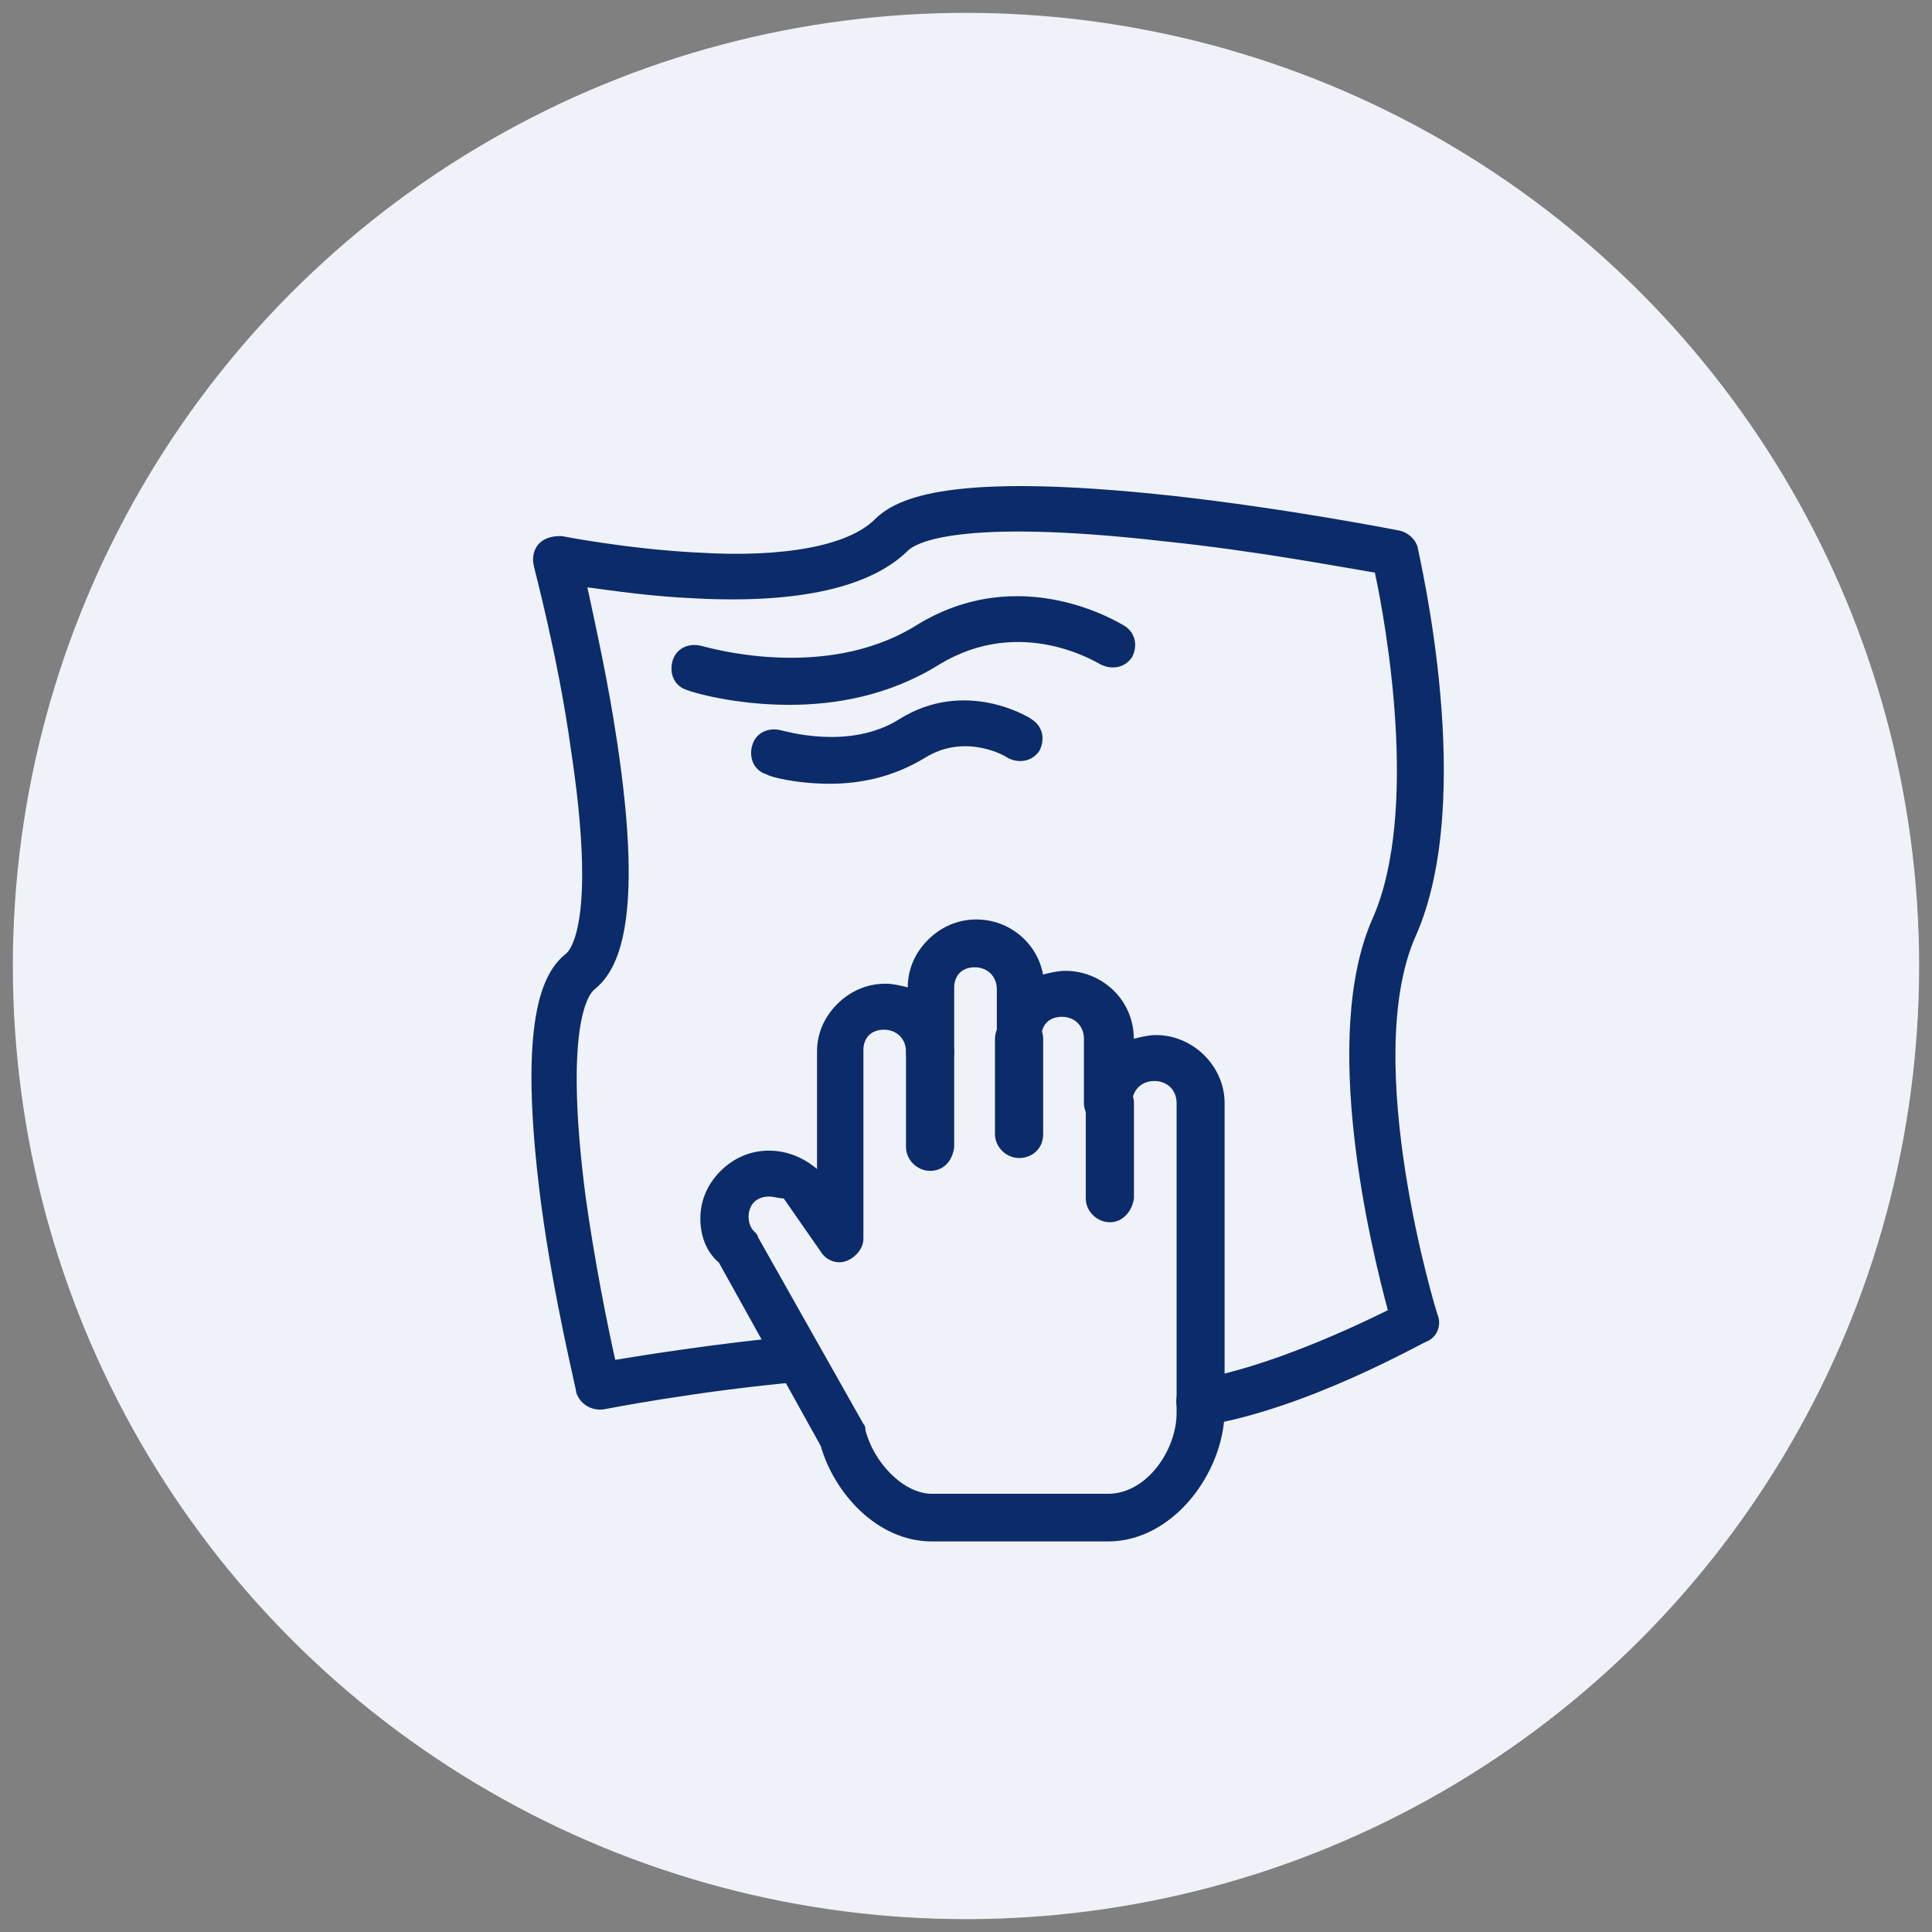 <svg xmlns="http://www.w3.org/2000/svg" xmlns:xlink="http://www.w3.org/1999/xlink" id="Layer_1" x="0px" y="0px" viewBox="0 0 512 512" style="enable-background:new 0 0 512 512;" xml:space="preserve"><rect x="0" y="0" width="512" height="512" fill="#808080" stroke="none"/><style type="text/css">	.st0{fill:#EFF3F9;}	.st1{fill:#0C2B6A;}</style><circle class="st0" cx="256" cy="256" r="252.59"></circle><g>	<g>		<g id="_x36_03_x2C__Cleaning_x2C__Hand_x2C__Housework_x2C__Rub_x2C__Scrub_8_">			<g id="XMLID_15_">				<g id="XMLID_16_">					<g>						<g>							<g>								<path class="st1" d="M294.13,323.91c-3.44,0-6.39-2.92-6.39-6.33V292.3c0-3.41,2.95-6.33,6.39-6.33s6.38,2.92,6.38,6.33         v25.28C300.02,320.99,297.57,323.91,294.13,323.91z"></path>							</g>							<g>								<path class="st1" d="M270.07,306.89c-3.44,0-6.39-2.92-6.39-6.33v-25.28c0-3.41,2.95-6.33,6.39-6.33s6.38,2.92,6.38,6.33         v25.28C276.45,304.45,273.5,306.89,270.07,306.89z"></path>							</g>							<g>								<path class="st1" d="M246.49,310.29c-3.44,0-6.39-2.91-6.39-6.32v-25.28c0-3.4,2.95-6.32,6.39-6.32s6.38,2.92,6.38,6.32         v25.28C252.39,307.86,249.93,310.29,246.49,310.29z"></path>							</g>							<g>								<path class="st1" d="M317.7,377.38c-2.95,0-5.4-1.94-5.89-4.87c-0.49-3.41,1.47-6.33,4.91-6.81         c19.64-3.41,42.23-14.11,51.07-18.48c-4.42-16.53-18.16-72.45-3.93-104.06c12.28-28.2,3.44-77.8,0.49-91.41         c-8.84-1.46-31.91-5.83-55.49-8.26c-55-6.32-66.29,0.49-68.25,2.43c-9.83,9.72-28.98,14.11-56.47,12.65         c-11.29-0.49-21.11-1.94-28.48-2.92c1.96,9.24,5.4,24.31,7.86,40.85c7.36,48.62,0,60.78-5.89,65.64         c-1.47,0.98-8.35,9.23-2.45,54.95c2.45,17.5,5.89,34.52,7.86,43.28c8.84-1.46,27.5-4.38,47.63-6.33         c3.44-0.48,6.38,1.94,6.87,5.35c0.49,3.41-1.96,6.32-5.4,6.8c-27.5,2.43-52.05,7.29-52.05,7.29         c-3.44,0.49-6.39-1.46-7.36-4.37c0-0.98-5.89-24.31-9.33-50.08c-6.39-49.11,0.49-61.26,6.39-66.13         c1.48-0.98,8.35-9.23,1.48-54.46c-3.44-24.8-9.83-48.13-9.83-48.62c-0.49-1.94,0-4.37,1.47-5.83         c1.48-1.46,3.44-1.94,5.89-1.94c0,0,17.19,3.41,35.85,4.38c23.57,1.46,40.26-1.94,47.14-8.76         c5.89-5.83,20.14-12.64,78.57-6.32c30.94,3.41,60.4,9.24,60.4,9.24c2.45,0.48,4.42,2.43,4.91,4.37         c0.49,2.92,15.71,66.61-0.49,103.08c-14.73,33.06,5.4,99.67,5.89,100.65c0.99,2.91-0.49,5.83-2.95,6.81         c-1.47,0.48-31.91,17.99-59.42,22.36C318.68,377.38,318.19,377.38,317.7,377.38z"></path>							</g>							<g>								<path class="st1" d="M293.63,408.5h-46.65c-14.73,0-26.03-13.13-29.46-25.28l-27.01-48.62c-3.44-2.91-4.91-7.29-4.91-11.67         c0-4.87,1.96-9.24,5.4-12.65c3.44-3.4,7.86-5.35,12.76-5.35s9.33,1.94,12.76,4.87v-31.12c0-4.87,1.96-9.23,5.4-12.64         c3.44-3.41,7.86-5.35,12.76-5.35c1.96,0,3.92,0.48,5.89,0.97c0-4.87,1.96-9.23,5.4-12.64c3.44-3.41,7.86-5.35,12.76-5.35         c8.84,0,16.2,6.32,17.68,14.59c1.96-0.49,3.93-0.98,5.89-0.98c9.83,0,18.17,7.78,18.17,18c1.96-0.49,3.93-0.98,5.89-0.98         c9.83,0,18.17,8.26,18.17,18v82.17C324.08,390.51,310.82,408.5,293.63,408.5z M203.78,317.1c-1.48,0-2.95,0.48-3.93,1.46         c-0.98,0.98-1.47,2.43-1.47,3.89c0,1.46,0.49,2.92,1.47,3.89c0.49,0.48,0.99,0.97,0.99,1.46l27.99,49.59         c0.49,0.48,0.49,0.97,0.49,1.46c1.96,8.26,9.83,17.02,17.68,17.02h46.65c10.31,0,18.16-11.67,18.16-21.39v-82.17         c0-3.41-2.45-5.83-5.89-5.83s-5.89,2.43-5.89,5.83c0,3.4-2.95,6.32-6.39,6.32s-6.39-2.92-6.39-6.32v-17.02         c0-3.41-2.45-5.83-5.89-5.83c-1.48,0-2.95,0.48-3.93,1.46c-0.99,0.98-1.47,2.43-1.47,3.89c0,3.41-2.95,6.32-6.39,6.32         s-5.4-2.43-5.4-5.35v-13.61c0-3.41-2.45-5.83-5.89-5.83c-1.48,0-2.95,0.48-3.93,1.46c-0.99,0.98-1.48,2.43-1.48,3.89v17.02         c0,3.41-2.95,6.33-6.38,6.33c-3.44,0-6.39-2.92-6.39-6.33c0-3.4-2.45-5.83-5.89-5.83c-1.48,0-2.95,0.48-3.93,1.46         c-0.99,0.98-1.47,2.43-1.47,3.89v50.08c0,2.43-1.96,4.87-4.42,5.83c-2.45,0.98-5.4,0-6.88-2.43l-9.82-14.11         C206.23,317.58,205.25,317.1,203.78,317.1z"></path>							</g>							<g>								<path class="st1" d="M209.18,186.79c-14.73,0-26.03-3.41-27.01-3.89c-3.44-0.98-4.91-4.38-3.93-7.78         c0.99-3.41,4.42-4.87,7.86-3.89l0,0c0.49,0,31.91,9.72,56.47-5.35c27.99-17.5,54.5-0.49,55.49,0         c2.95,1.94,3.44,5.35,1.96,8.26c-1.96,2.92-5.4,3.41-8.35,1.94c-0.98-0.48-21.11-13.13-42.72,0         C235.69,184.36,221.45,186.79,209.18,186.79z"></path>							</g>							<g>								<path class="st1" d="M219.98,207.7c-9.33,0-16.2-1.94-16.7-2.43c-3.44-0.98-4.91-4.38-3.92-7.78         c0.98-3.41,4.42-4.87,7.86-3.89c0.49,0,17.68,5.35,30.94-2.91c17.68-11.18,34.87-0.48,35.35,0         c2.95,1.94,3.44,5.35,1.96,8.26c-1.96,2.91-5.4,3.41-8.35,1.94c-0.49-0.48-11.29-6.8-22.1,0         C236.18,206.24,227.34,207.7,219.98,207.7z"></path>							</g>						</g>					</g>				</g>			</g>		</g>	</g></g></svg>